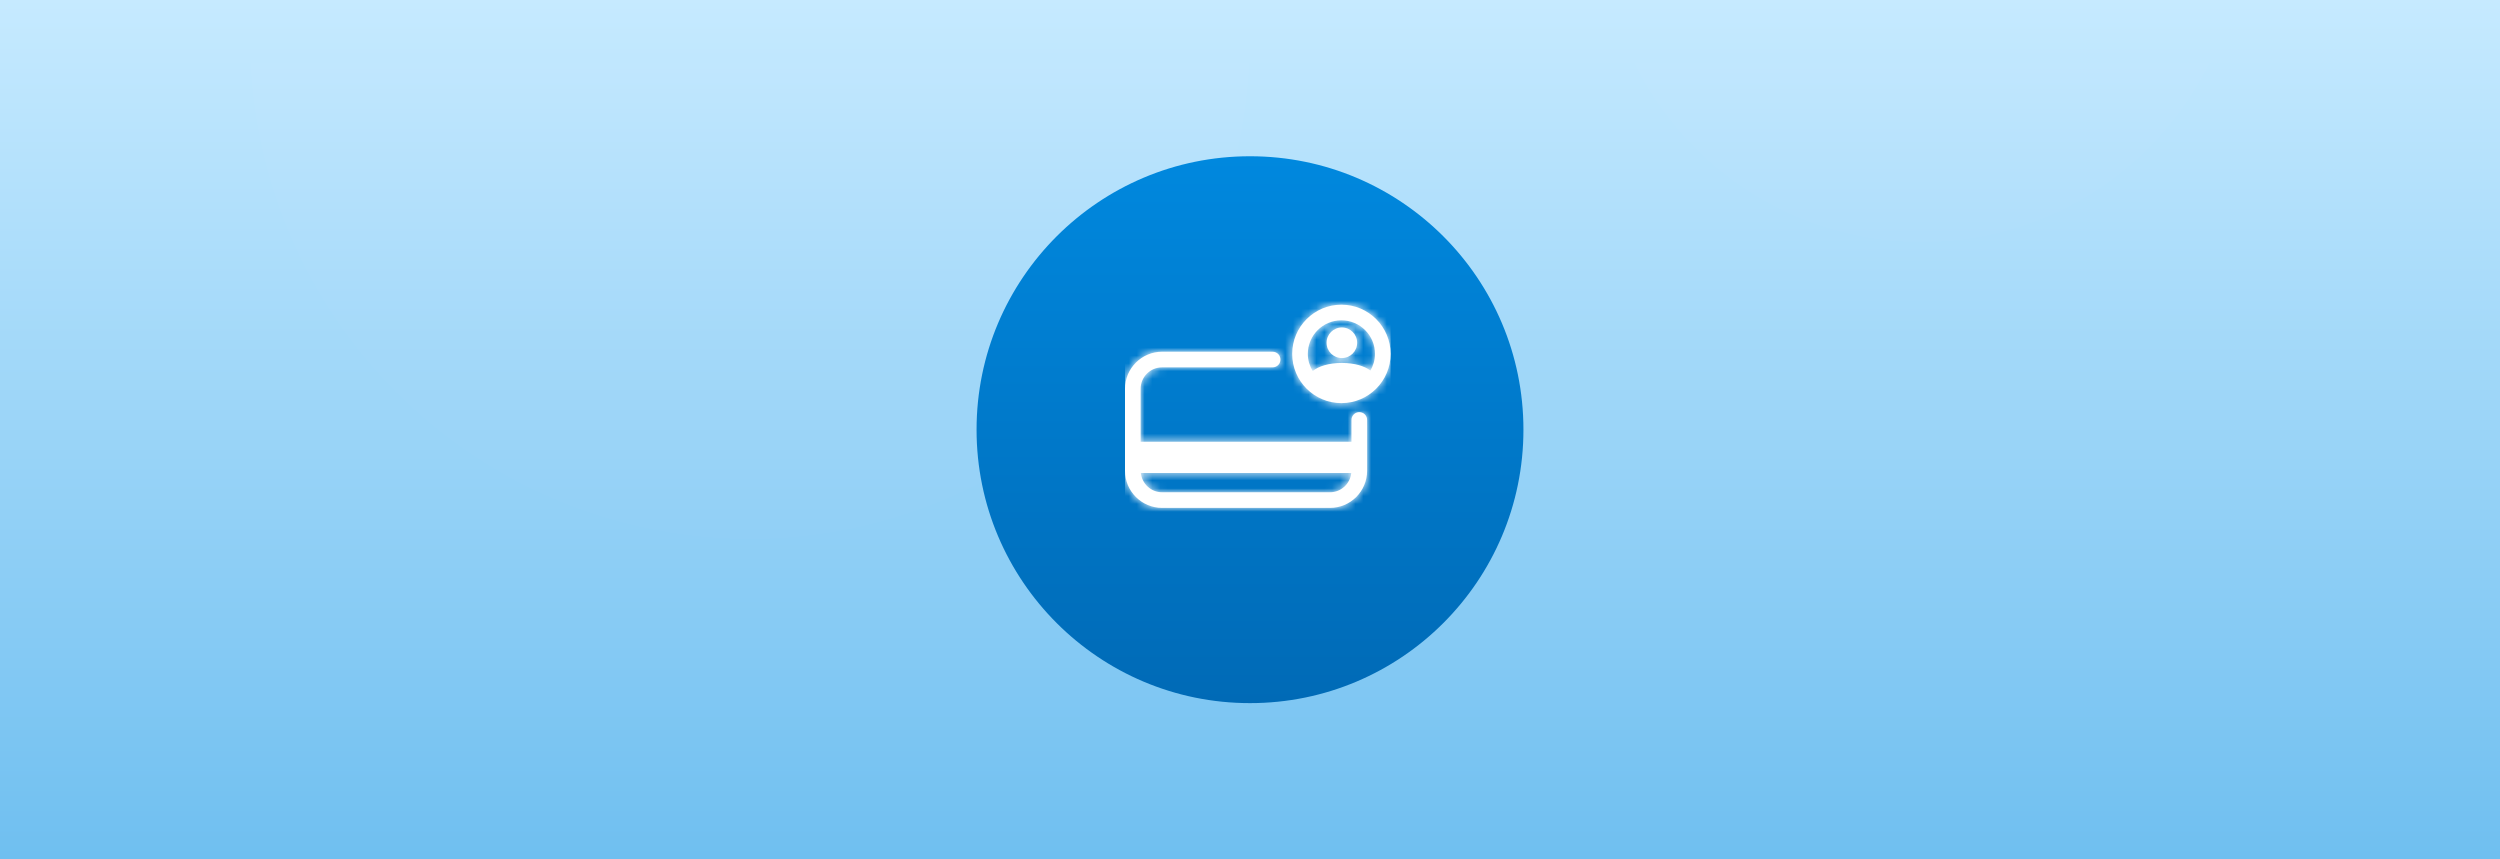<?xml version="1.0" encoding="UTF-8"?>
<svg width="320px" height="110px" viewBox="0 0 320 110" version="1.1" xmlns="http://www.w3.org/2000/svg" xmlns:xlink="http://www.w3.org/1999/xlink">
    <rect x="0" y="0" width="320" height="110" fill="#333333" stroke="none"/>
    <!-- Generator: Sketch 52.5 (67469) - http://www.bohemiancoding.com/sketch -->
    <title>SC_Header</title>
    <desc>Created with Sketch.</desc>
    <defs>
        <linearGradient x1="50%" y1="-2.48949813e-15%" x2="50%" y2="100%" id="linearGradient-1">
            <stop stop-color="#6FBFF0" offset="0%"></stop>
            <stop stop-color="#C6EAFF" offset="100%"></stop>
        </linearGradient>
        <rect id="path-2" x="0" y="0" width="320" height="110"></rect>
        <linearGradient x1="50%" y1="-2.48949813e-15%" x2="50%" y2="100%" id="linearGradient-4">
            <stop stop-color="#0088DE" offset="0%"></stop>
            <stop stop-color="#006AB6" offset="100%"></stop>
        </linearGradient>
        <circle id="path-5" cx="160" cy="55" r="35"></circle>
        <path d="M4.749,26.01 L26.241,26.01 C27.66,26.01 28.818,24.925 28.962,23.543 L2.028,23.543 C2.172,24.925 3.33,26.01 4.749,26.01 Z M28.99,16.749 C28.99,16.197 29.437,15.749 29.99,15.749 C30.543,15.749 30.99,16.197 30.99,16.749 L30.99,23.261 C30.99,25.88 28.859,28.01 26.241,28.01 L4.749,28.01 C2.131,28.01 7.46069873e-14,25.88 7.46069873e-14,23.261 L7.46069873e-14,12.77 C7.46069873e-14,10.152 2.131,8.021 4.749,8.021 L18.899,8.021 C19.452,8.021 19.899,8.469 19.899,9.021 C19.899,9.574 19.452,10.021 18.899,10.021 L4.749,10.021 C3.233,10.021 2,11.254 2,12.77 L2,19.543 L28.99,19.543 L28.99,16.749 Z M31.412,10.435 C31.775,9.804 32,9.081 32,8.3 C32,5.925 30.075,4 27.7,4 C25.325,4 23.4,5.925 23.4,8.3 C23.4,9.109 23.638,9.857 24.025,10.503 C24.737,9.883 26.133,9.456 27.759,9.456 C29.324,9.456 30.677,9.852 31.412,10.435 Z M27.7,2 C31.174,2 34,4.826 34,8.3 C34,11.774 31.174,14.6 27.7,14.6 C24.226,14.6 21.4,11.774 21.4,8.3 C21.4,4.826 24.226,2 27.7,2 Z M25.801,6.873 C25.801,5.792 26.678,4.915 27.759,4.915 C28.84,4.915 29.717,5.792 29.717,6.873 C29.717,7.955 28.84,8.832 27.759,8.832 C26.678,8.832 25.801,7.955 25.801,6.873 Z" id="path-7"></path>
    </defs>
    <g id="SC_Header" stroke="none" stroke-width="1" fill="none" fill-rule="evenodd">
        <mask id="mask-3" fill="white">
            <use xlink:href="#path-2"></use>
        </mask>
        <use id="Rectangle-5" fill="url(#linearGradient-1)" transform="translate(160, 55) scale(1, -1) translate(-160, -55) " xlink:href="#path-2"></use>
        <circle id="Oval" fill="#FFFFFF" fill-rule="nonzero" opacity="0.1" mask="url(#mask-3)" cx="96" cy="5" r="64"></circle>
        <circle id="Oval" fill="#FFFFFF" fill-rule="nonzero" opacity="0.1" mask="url(#mask-3)" cx="246" cy="-10" r="41"></circle>
        <mask id="mask-6" fill="white">
            <use xlink:href="#path-5"></use>
        </mask>
        <use id="Oval" fill="url(#linearGradient-4)" xlink:href="#path-5"></use>
        <g id="ico/SC-ID_CTA" mask="url(#mask-6)">
            <g transform="translate(144, 37)">
                <mask id="mask-8" fill="white">
                    <use xlink:href="#path-7"></use>
                </mask>
                <use id="Combined-Shape" stroke="none" fill="#FFFFFF" fill-rule="evenodd" xlink:href="#path-7"></use>
                <g id="Color/Grays/white" stroke="none" fill="none" mask="url(#mask-8)" fill-rule="evenodd">
                    <rect id="white" fill="#FFFFFF" x="0" y="0" width="34" height="34"></rect>
                </g>
            </g>
        </g>
    </g>
</svg>